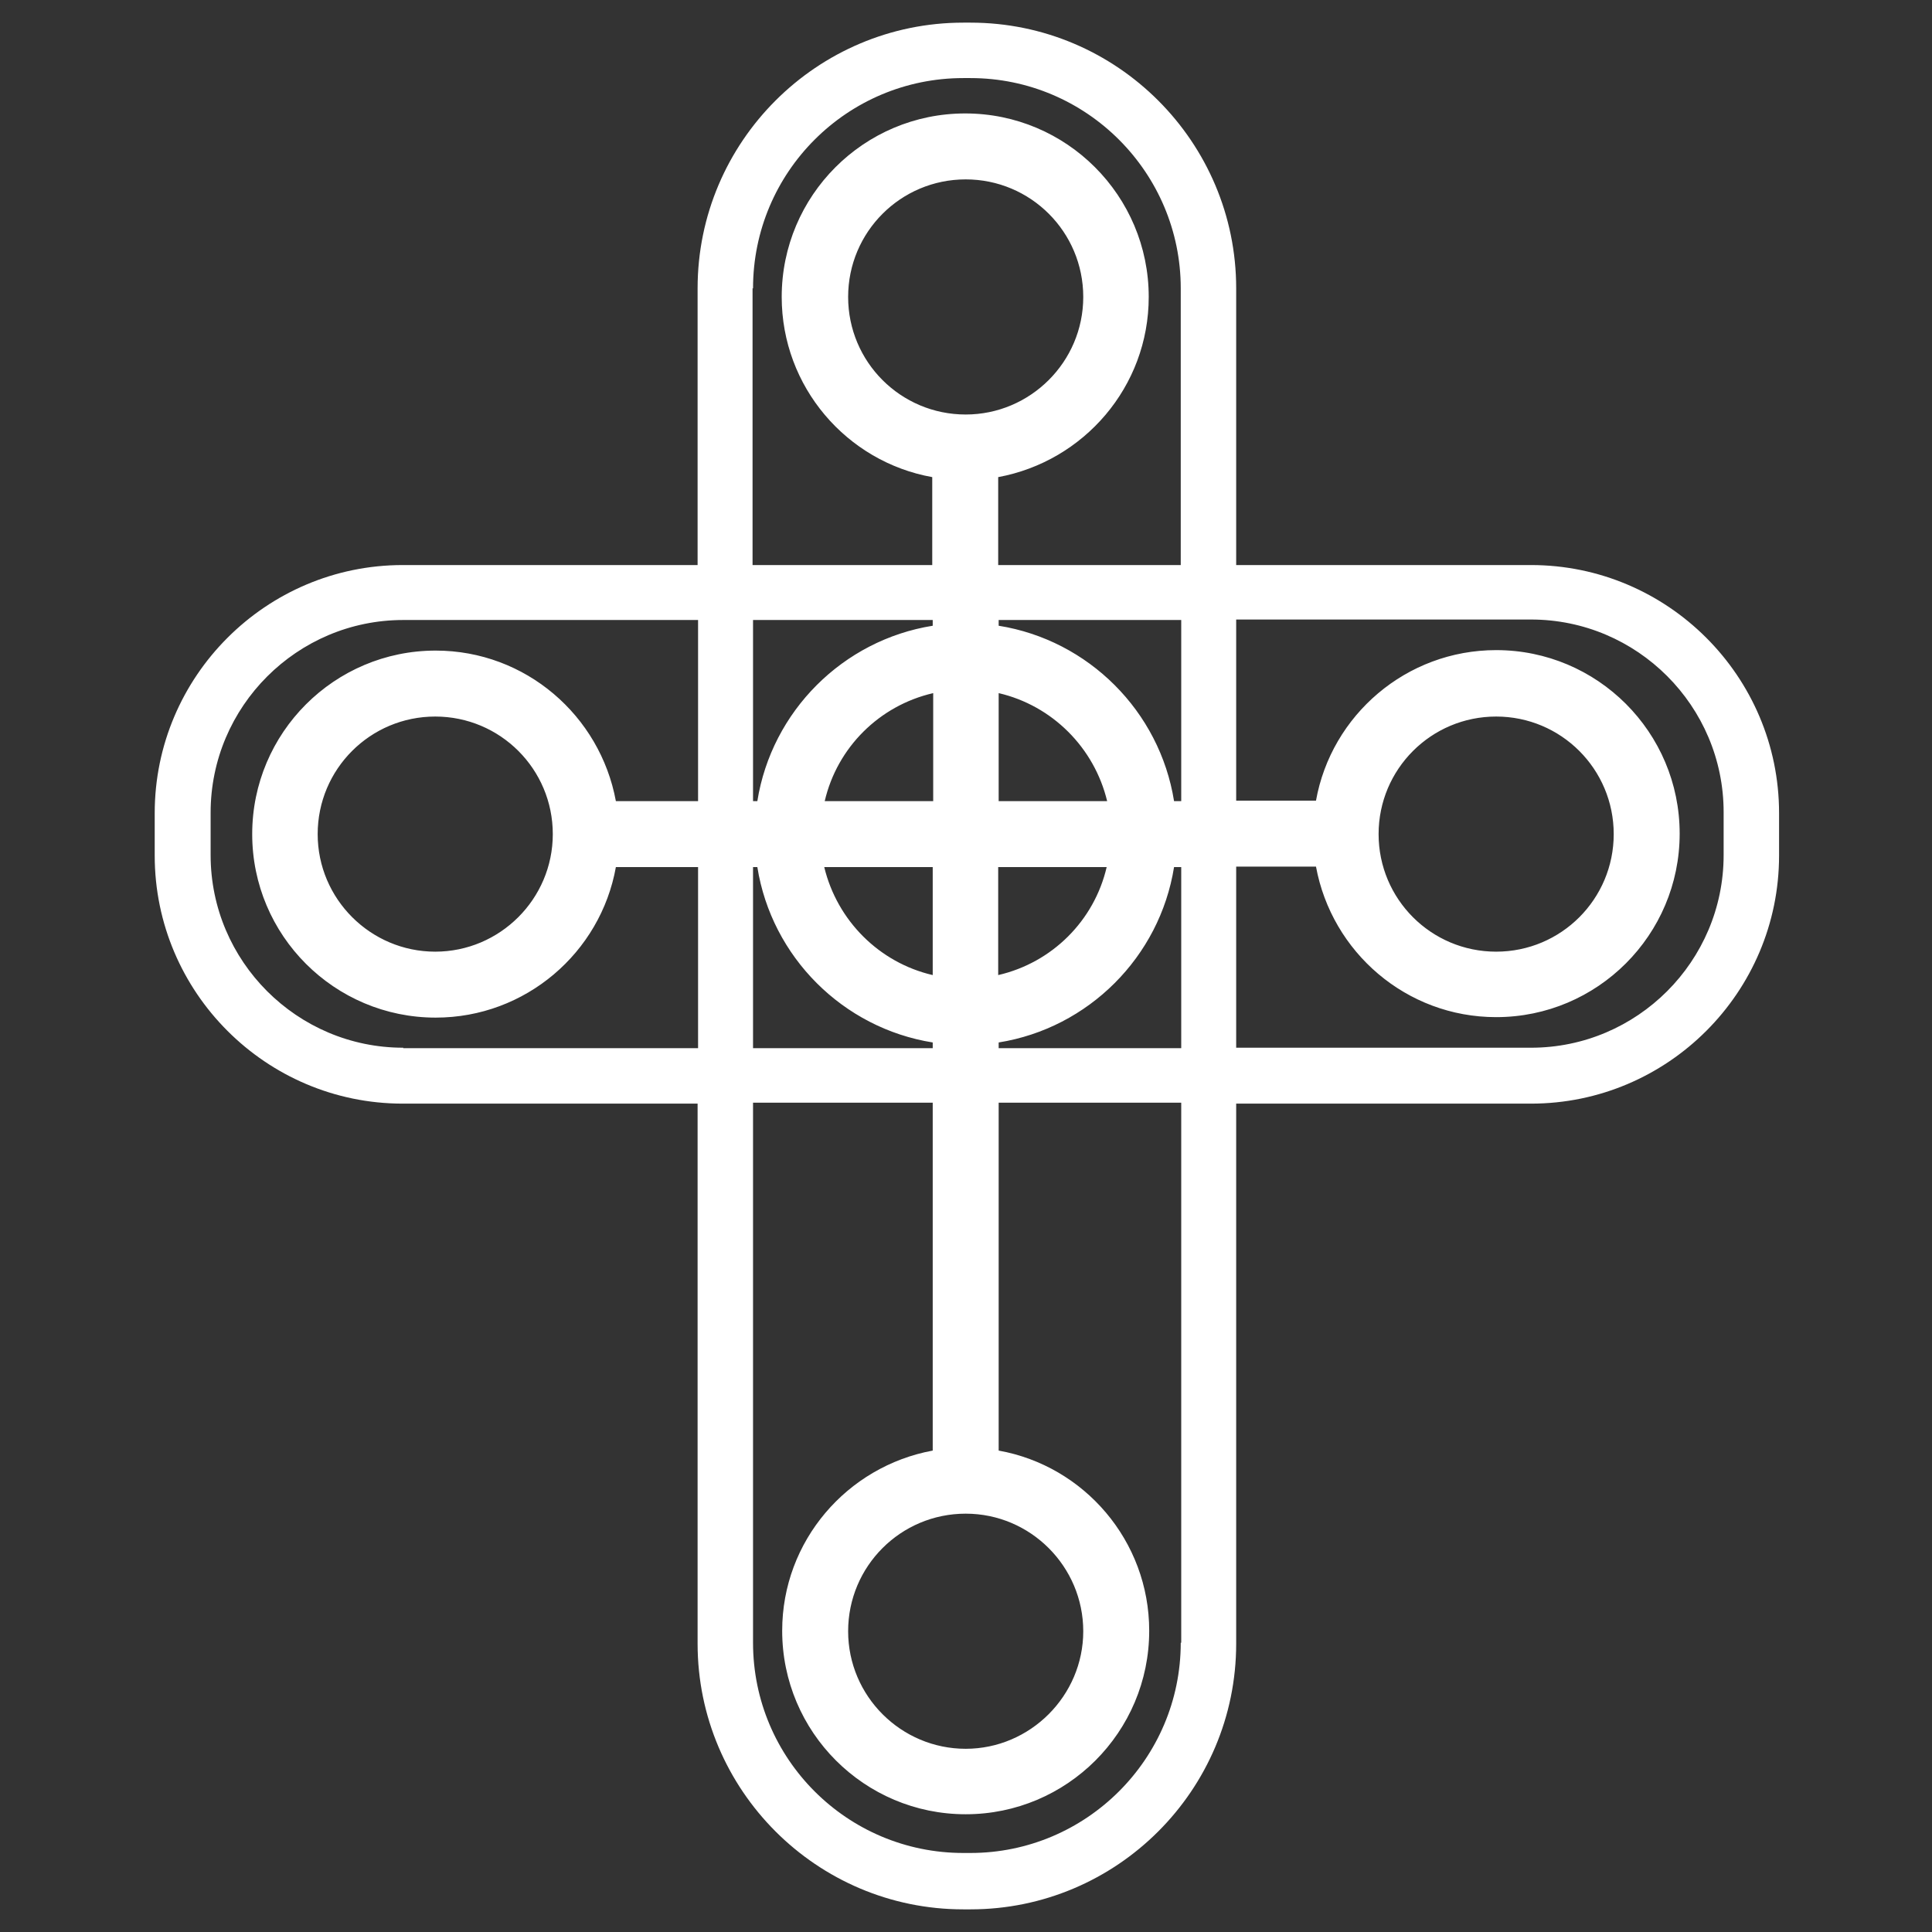 <svg width="512" height="512" viewBox="0 0 512 512" fill="none" xmlns="http://www.w3.org/2000/svg">
<rect x="0" y="0" width="512" height="512" fill="#333333" stroke="none"/>
<path d="M405.742 149.744H327.601V76.415C327.601 37.662 296.066 6 257.186 6H255.286C216.532 6 184.871 37.535 184.871 76.415V149.744H106.73C70.509 149.744 41 179.252 41 215.473V226.745C41 262.966 70.509 292.474 106.73 292.474H184.871V435.585C184.871 474.338 216.406 506 255.286 506H257.186C295.939 506 327.601 474.465 327.601 435.585V292.474H405.742C441.963 292.474 471.471 262.966 471.471 226.745V215.473C471.471 179.252 441.963 149.744 405.742 149.744ZM199.562 76.415C199.562 45.64 224.511 20.691 255.286 20.691H257.186C287.961 20.691 312.91 45.767 312.91 76.415V149.744H264.531V126.441C287.201 122.261 304.425 102.505 304.425 78.695C304.425 51.846 282.642 30.063 255.793 30.063C228.944 30.063 207.16 51.846 207.16 78.695C207.16 102.505 224.384 122.388 247.054 126.441V149.744H199.435V76.415H199.562ZM264.658 212.307V183.685C278.842 186.978 289.987 198.123 293.406 212.307H264.658ZM293.28 229.784C289.987 243.969 278.842 255.113 264.531 258.406V229.784H293.28ZM218.559 212.307C221.851 198.123 232.996 186.978 247.307 183.685V212.307H218.559ZM247.181 229.784V258.406C232.996 255.113 221.851 243.969 218.432 229.784H247.181ZM200.702 212.307H199.562V164.308H247.181V165.828C223.371 169.627 204.501 188.497 200.702 212.307ZM200.702 229.784C204.501 253.594 223.371 272.464 247.181 276.263V277.783H199.562V229.784H200.702ZM264.658 276.263C288.468 272.464 307.338 253.594 311.137 229.784H313.037V277.783H264.658V276.263ZM311.137 212.307C307.338 188.497 288.468 169.627 264.658 165.828V164.308H313.037V212.307H311.137ZM255.919 109.85C238.695 109.85 224.764 95.919 224.764 78.695C224.764 61.471 238.695 47.54 255.919 47.54C273.143 47.54 287.074 61.471 287.074 78.695C287.074 95.919 273.017 109.85 255.919 109.85ZM106.856 277.657C78.741 277.657 55.818 254.734 55.818 226.618V215.347C55.818 187.231 78.741 164.308 106.856 164.308H184.997V212.307H163.214C159.035 189.637 139.278 172.413 115.468 172.413C88.619 172.413 66.836 194.197 66.836 221.046C66.836 247.895 88.619 269.678 115.468 269.678C139.278 269.678 159.161 252.454 163.214 229.784H184.997V277.783H106.856V277.657ZM146.497 221.046C146.497 238.269 132.439 252.201 115.341 252.201C98.244 252.201 84.187 238.269 84.187 221.046C84.187 203.822 98.118 189.891 115.341 189.891C132.565 189.891 146.497 203.822 146.497 221.046ZM312.91 435.331C312.91 466.106 287.834 491.056 257.186 491.056H255.286C224.511 491.056 199.562 466.106 199.562 435.331V292.221H247.181V384.419C224.511 388.599 207.287 408.356 207.287 432.165C207.287 459.014 229.07 480.797 255.919 480.797C282.768 480.797 304.551 459.014 304.551 432.165C304.551 408.356 287.328 388.472 264.658 384.419V292.221H313.037V435.331H312.91ZM255.919 401.137C273.143 401.137 287.074 415.195 287.074 432.292C287.074 449.389 273.017 463.447 255.919 463.447C238.822 463.447 224.764 449.516 224.764 432.292C224.764 415.068 238.695 401.137 255.919 401.137ZM456.78 226.618C456.78 254.734 433.858 277.657 405.742 277.657H327.601V229.658H348.751C352.931 252.327 372.687 269.551 396.497 269.551C423.346 269.551 445.129 247.768 445.129 220.919C445.129 194.07 423.346 172.287 396.497 172.287C372.687 172.287 352.804 189.511 348.751 212.18H327.601V164.181H405.742C433.858 164.181 456.78 187.104 456.78 215.22V226.491V226.618ZM365.342 221.046C365.342 203.822 379.273 189.891 396.497 189.891C413.72 189.891 427.652 203.822 427.652 221.046C427.652 238.269 413.72 252.201 396.497 252.201C379.273 252.201 365.342 238.269 365.342 221.046Z" fill="white"/>
</svg>
